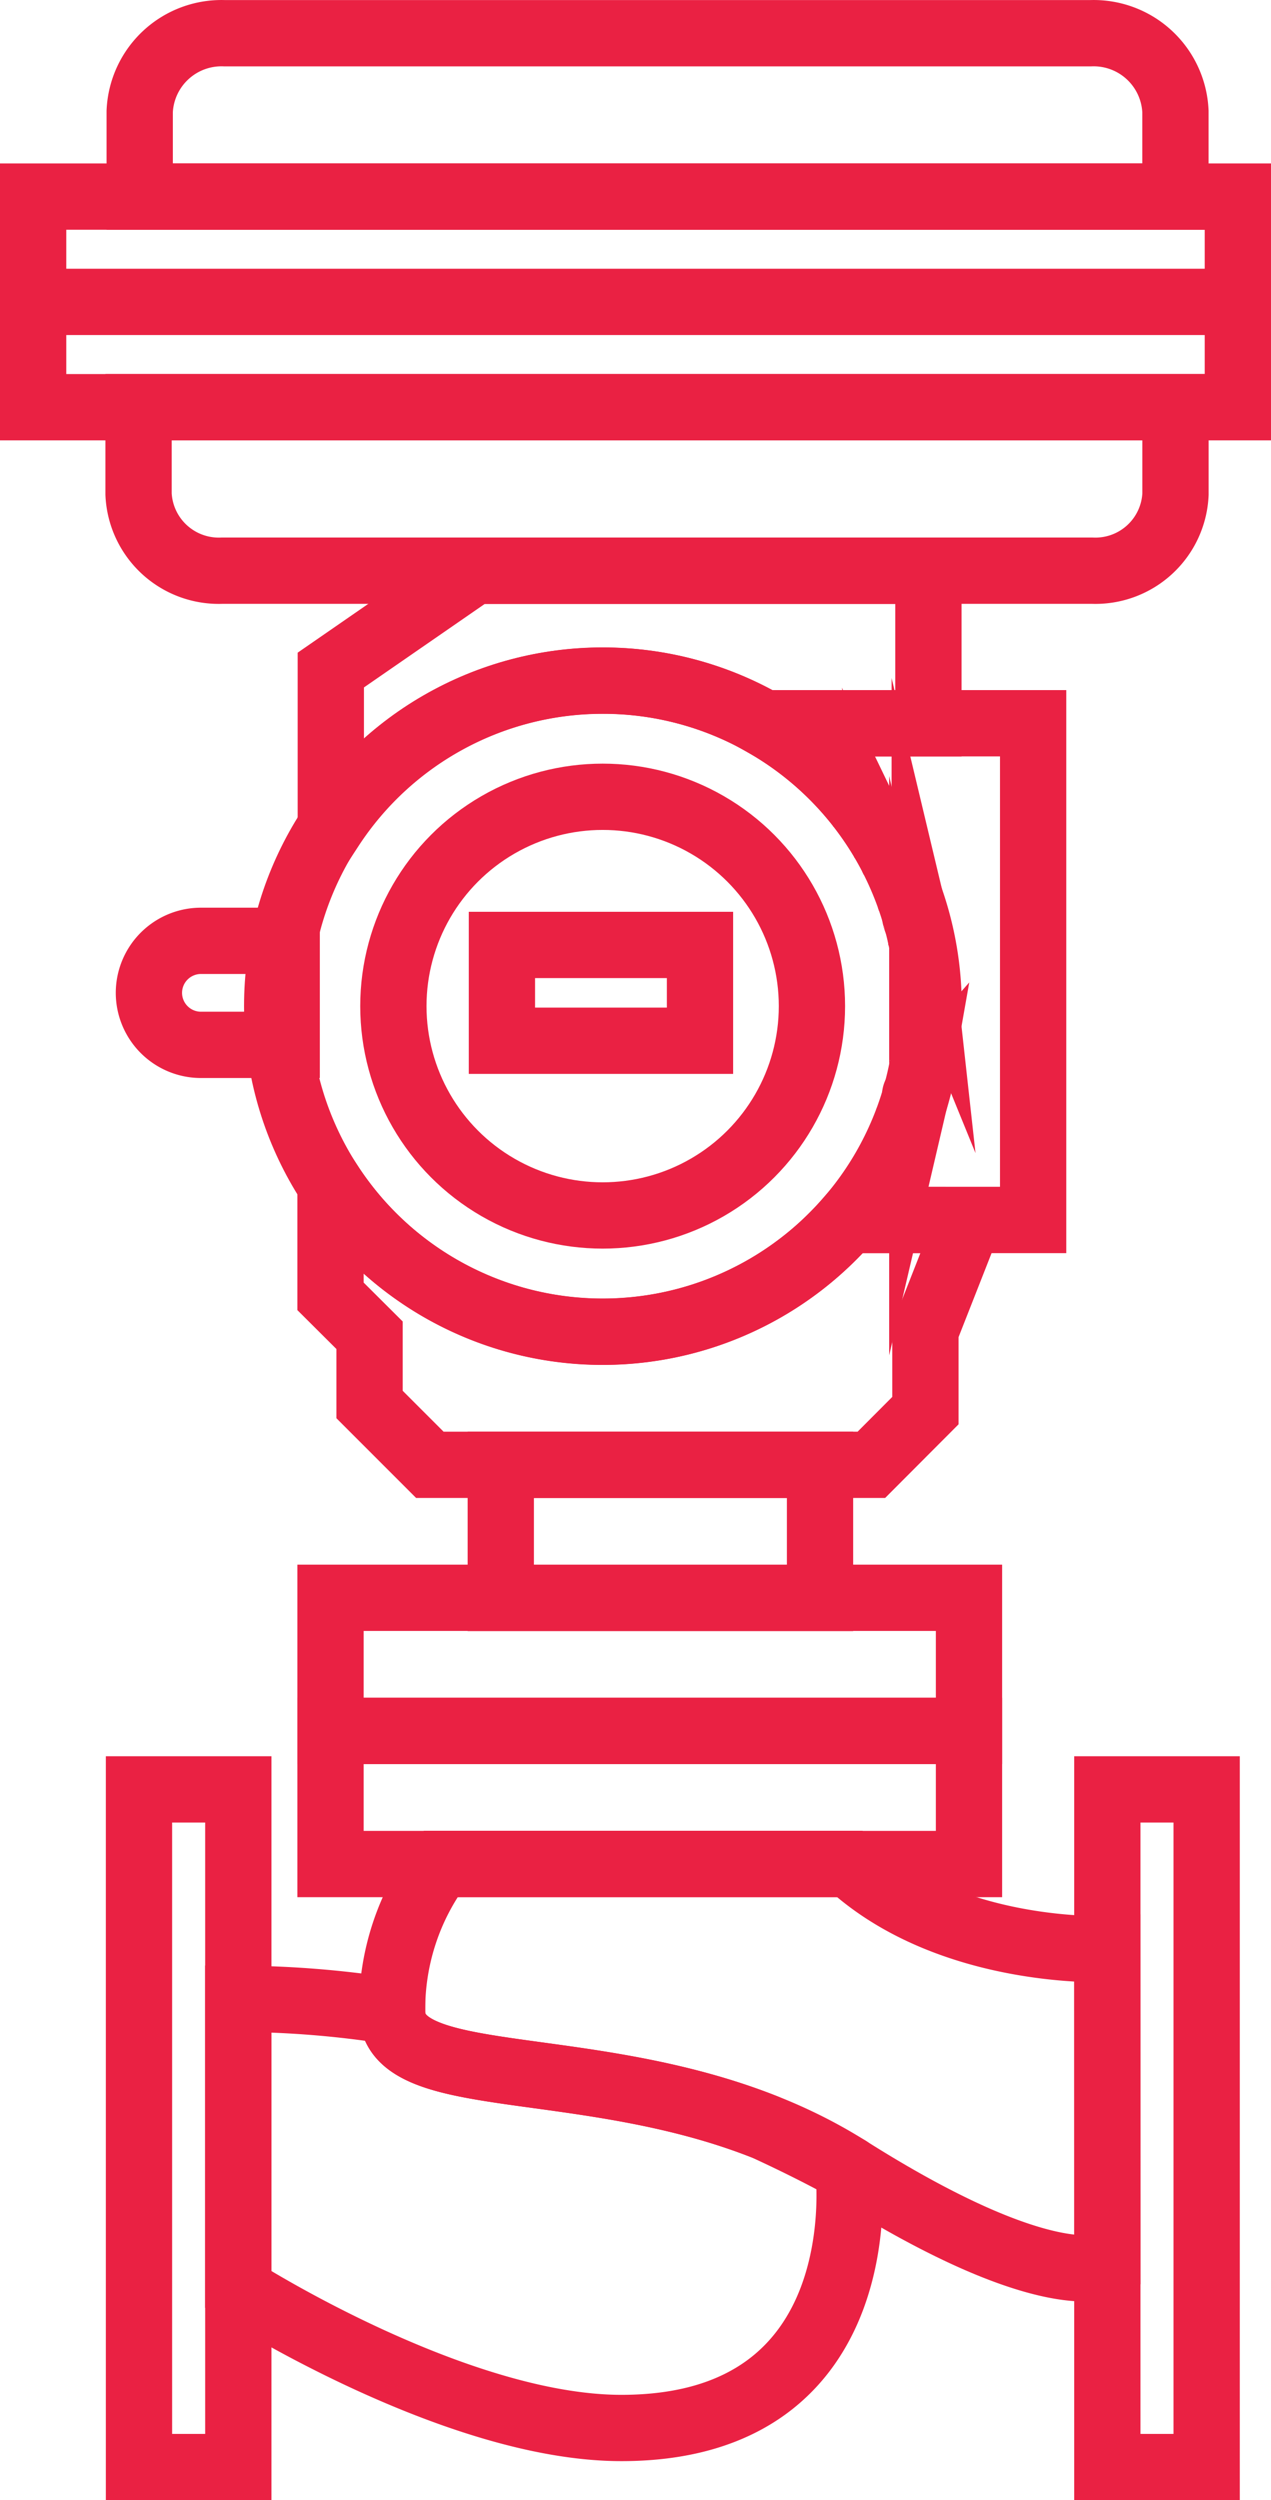 <svg xmlns="http://www.w3.org/2000/svg" width="76.704" height="150.844" viewBox="0 0 76.704 150.844">
  <g id="icons_1_-01" data-name="icons (1)-01" transform="translate(-58.84 -20.254)">
    <rect id="Rectangle_509" data-name="Rectangle 509" width="5.994" height="40.886" transform="translate(67.228 128.212)" fill="none" stroke="#ea2143" stroke-miterlimit="10" stroke-width="4"/>
    <rect id="Rectangle_510" data-name="Rectangle 510" width="5.994" height="40.886" transform="translate(125.667 128.212)" fill="none" stroke="#ea2143" stroke-miterlimit="10" stroke-width="4"/>
    <path id="Path_609" data-name="Path 609" d="M129.3,156.388s-9.487.428-15.558-5.138H89.06a14.625,14.625,0,0,0-2.92,8.888c0,5.454,15.335,1.815,27.537,9.522s15.627,5.78,15.627,5.78Z" transform="translate(-3.637 -18.543)" fill="none" stroke="#ea2143" stroke-miterlimit="10" stroke-width="4"/>
    <path id="Path_610" data-name="Path 610" d="M107.118,168.508c-11.011-4.375-22.528-2.278-22.537-7a60.163,60.163,0,0,0-9.282-.754V178.3s13.058,8.348,23.119,8.348c15.627,0,13.7-15.627,13.7-15.627S110.261,169.955,107.118,168.508Z" transform="translate(-2.079 -19.908)" fill="none" stroke="#ea2143" stroke-miterlimit="10" stroke-width="4"/>
    <rect id="Rectangle_511" data-name="Rectangle 511" width="38.531" height="8.032" transform="translate(78.787 124.684)" fill="none" stroke="#ea2143" stroke-miterlimit="10" stroke-width="4"/>
    <rect id="Rectangle_512" data-name="Rectangle 512" width="38.531" height="8.032" transform="translate(78.787 116.653)" fill="none" stroke="#ea2143" stroke-miterlimit="10" stroke-width="4"/>
    <rect id="Rectangle_513" data-name="Rectangle 513" width="19.266" height="8.032" transform="translate(89.062 108.63)" fill="none" stroke="#ea2143" stroke-miterlimit="10" stroke-width="4"/>
    <circle id="Ellipse_125" data-name="Ellipse 125" cx="19.642" cy="19.642" r="19.642" transform="translate(75.568 61.313)" fill="none" stroke="#ea2143" stroke-miterlimit="10" stroke-width="4"/>
    <circle id="Ellipse_126" data-name="Ellipse 126" cx="12.63" cy="12.63" r="12.63" transform="translate(82.58 68.326)" fill="none" stroke="#ea2143" stroke-miterlimit="10" stroke-width="4"/>
    <path id="Path_611" data-name="Path 611" d="M112.32,70.88a19.625,19.625,0,0,1,5.138,29.969h11.131V70.88Z" transform="translate(-7.4 -6.99)" fill="none" stroke="#ea2143" stroke-miterlimit="10" stroke-width="4"/>
    <rect id="Rectangle_514" data-name="Rectangle 514" width="11.953" height="5.78" transform="translate(89.131 77.265)" fill="none" stroke="#ea2143" stroke-miterlimit="10" stroke-width="4"/>
    <path id="Path_612" data-name="Path 612" d="M72.177,86.21h5.138v6.276H72.177A3.142,3.142,0,0,1,69,89.352h0a3.142,3.142,0,0,1,3.177-3.142Z" transform="translate(-1.173 -9.193)" fill="none" stroke="#ea2143" stroke-miterlimit="10" stroke-width="4"/>
    <g id="Group_775" data-name="Group 775" transform="translate(78.787 54.686)">
      <path id="Path_613" data-name="Path 613" d="M123,84.45a1.451,1.451,0,0,0,.086.3A.924.924,0,0,0,123,84.45Z" transform="translate(-87.722 -63.626)" fill="none" stroke="#ea2143" stroke-miterlimit="10" stroke-width="4"/>
      <path id="Path_614" data-name="Path 614" d="M123.43,86.07a.206.206,0,0,0,0,.068.206.206,0,0,1,0-.068Z" transform="translate(-87.784 -63.859)" fill="none" stroke="#ea2143" stroke-miterlimit="10" stroke-width="4"/>
      <path id="Path_615" data-name="Path 615" d="M122.59,83.11l.077.231Z" transform="translate(-87.663 -63.433)" fill="none" stroke="#ea2143" stroke-miterlimit="10" stroke-width="4"/>
      <path id="Path_616" data-name="Path 616" d="M122.06,81.75Z" transform="translate(-87.587 -63.238)" fill="none" stroke="#ea2143" stroke-miterlimit="10" stroke-width="4"/>
      <path id="Path_617" data-name="Path 617" d="M122.38,99.044a1,1,0,0,0,.043-.094A1,1,0,0,1,122.38,99.044Z" transform="translate(-87.633 -65.71)" fill="none" stroke="#ea2143" stroke-miterlimit="10" stroke-width="4"/>
      <path id="Path_618" data-name="Path 618" d="M98.243,66.766a19.514,19.514,0,0,1,9.71,2.569h9.933v-9.2h-27.4L81.82,66.124v9.522A19.583,19.583,0,0,1,98.243,66.766Z" transform="translate(-81.803 -60.13)" fill="none" stroke="#ea2143" stroke-miterlimit="10" stroke-width="4"/>
      <path id="Path_619" data-name="Path 619" d="M123.68,87.53v.325A.7.7,0,0,0,123.68,87.53Z" transform="translate(-87.82 -64.069)" fill="none" stroke="#ea2143" stroke-miterlimit="10" stroke-width="4"/>
      <path id="Path_620" data-name="Path 620" d="M121.37,80.3l.1.206Z" transform="translate(-87.488 -63.029)" fill="none" stroke="#ea2143" stroke-miterlimit="10" stroke-width="4"/>
      <path id="Path_621" data-name="Path 621" d="M123.84,89v0Z" transform="translate(-87.843 -64.28)" fill="none" stroke="#ea2143" stroke-miterlimit="10" stroke-width="4"/>
      <path id="Path_622" data-name="Path 622" d="M123.81,92.968v-.18A1.182,1.182,0,0,1,123.81,92.968Z" transform="translate(-87.839 -64.823)" fill="none" stroke="#ea2143" stroke-miterlimit="10" stroke-width="4"/>
      <path id="Path_623" data-name="Path 623" d="M123.51,95.1V94.88A.485.485,0,0,1,123.51,95.1Z" transform="translate(-87.796 -65.125)" fill="none" stroke="#ea2143" stroke-miterlimit="10" stroke-width="4"/>
      <path id="Path_624" data-name="Path 624" d="M120.7,79.09l.051.086Z" transform="translate(-87.392 -62.855)" fill="none" stroke="#ea2143" stroke-miterlimit="10" stroke-width="4"/>
      <path id="Path_625" data-name="Path 625" d="M123,97.128a.247.247,0,0,1,.06-.188C123.051,96.991,123,97.068,123,97.128Z" transform="translate(-87.722 -65.421)" fill="none" stroke="#ea2143" stroke-miterlimit="10" stroke-width="4"/>
      <path id="Path_626" data-name="Path 626" d="M113.028,105.522h0A19.625,19.625,0,0,1,81.8,103.39v6.739l2.355,2.346v4.179l3.639,3.639H114.44l3.262-3.271v-4.812l2.629-6.687Z" transform="translate(-81.8 -66.349)" fill="none" stroke="#ea2143" stroke-miterlimit="10" stroke-width="4"/>
      <path id="Path_627" data-name="Path 627" d="M119,76.61l.077.094Z" transform="translate(-87.147 -62.499)" fill="none" stroke="#ea2143" stroke-miterlimit="10" stroke-width="4"/>
      <path id="Path_628" data-name="Path 628" d="M116,73.44Z" transform="translate(-86.716 -62.043)" fill="none" stroke="#ea2143" stroke-miterlimit="10" stroke-width="4"/>
    </g>
    <rect id="Rectangle_515" data-name="Rectangle 515" width="72.704" height="12.707" transform="translate(60.84 32.115)" fill="none" stroke="#ea2143" stroke-miterlimit="10" stroke-width="4"/>
    <g id="Group_776" data-name="Group 776" transform="translate(67.202 22.255)">
      <path id="Path_629" data-name="Path 629" d="M130.856,32.115V26.977a4.941,4.941,0,0,0-5.138-4.718H73.488a4.941,4.941,0,0,0-5.138,4.718v5.138Z" transform="translate(-68.281 -22.255)" fill="none" stroke="#ea2143" stroke-miterlimit="10" stroke-width="4"/>
      <path id="Path_630" data-name="Path 630" d="M68.27,48.61v5.249a4.846,4.846,0,0,0,5.043,4.615h52.5a4.838,4.838,0,0,0,5.035-4.615V48.61Z" transform="translate(-68.27 -26.044)" fill="none" stroke="#ea2143" stroke-miterlimit="10" stroke-width="4"/>
    </g>
    <line id="Line_117" data-name="Line 117" x2="72.704" transform="translate(60.84 38.468)" fill="none" stroke="#ea2143" stroke-miterlimit="10" stroke-width="4"/>
  </g>
</svg>
